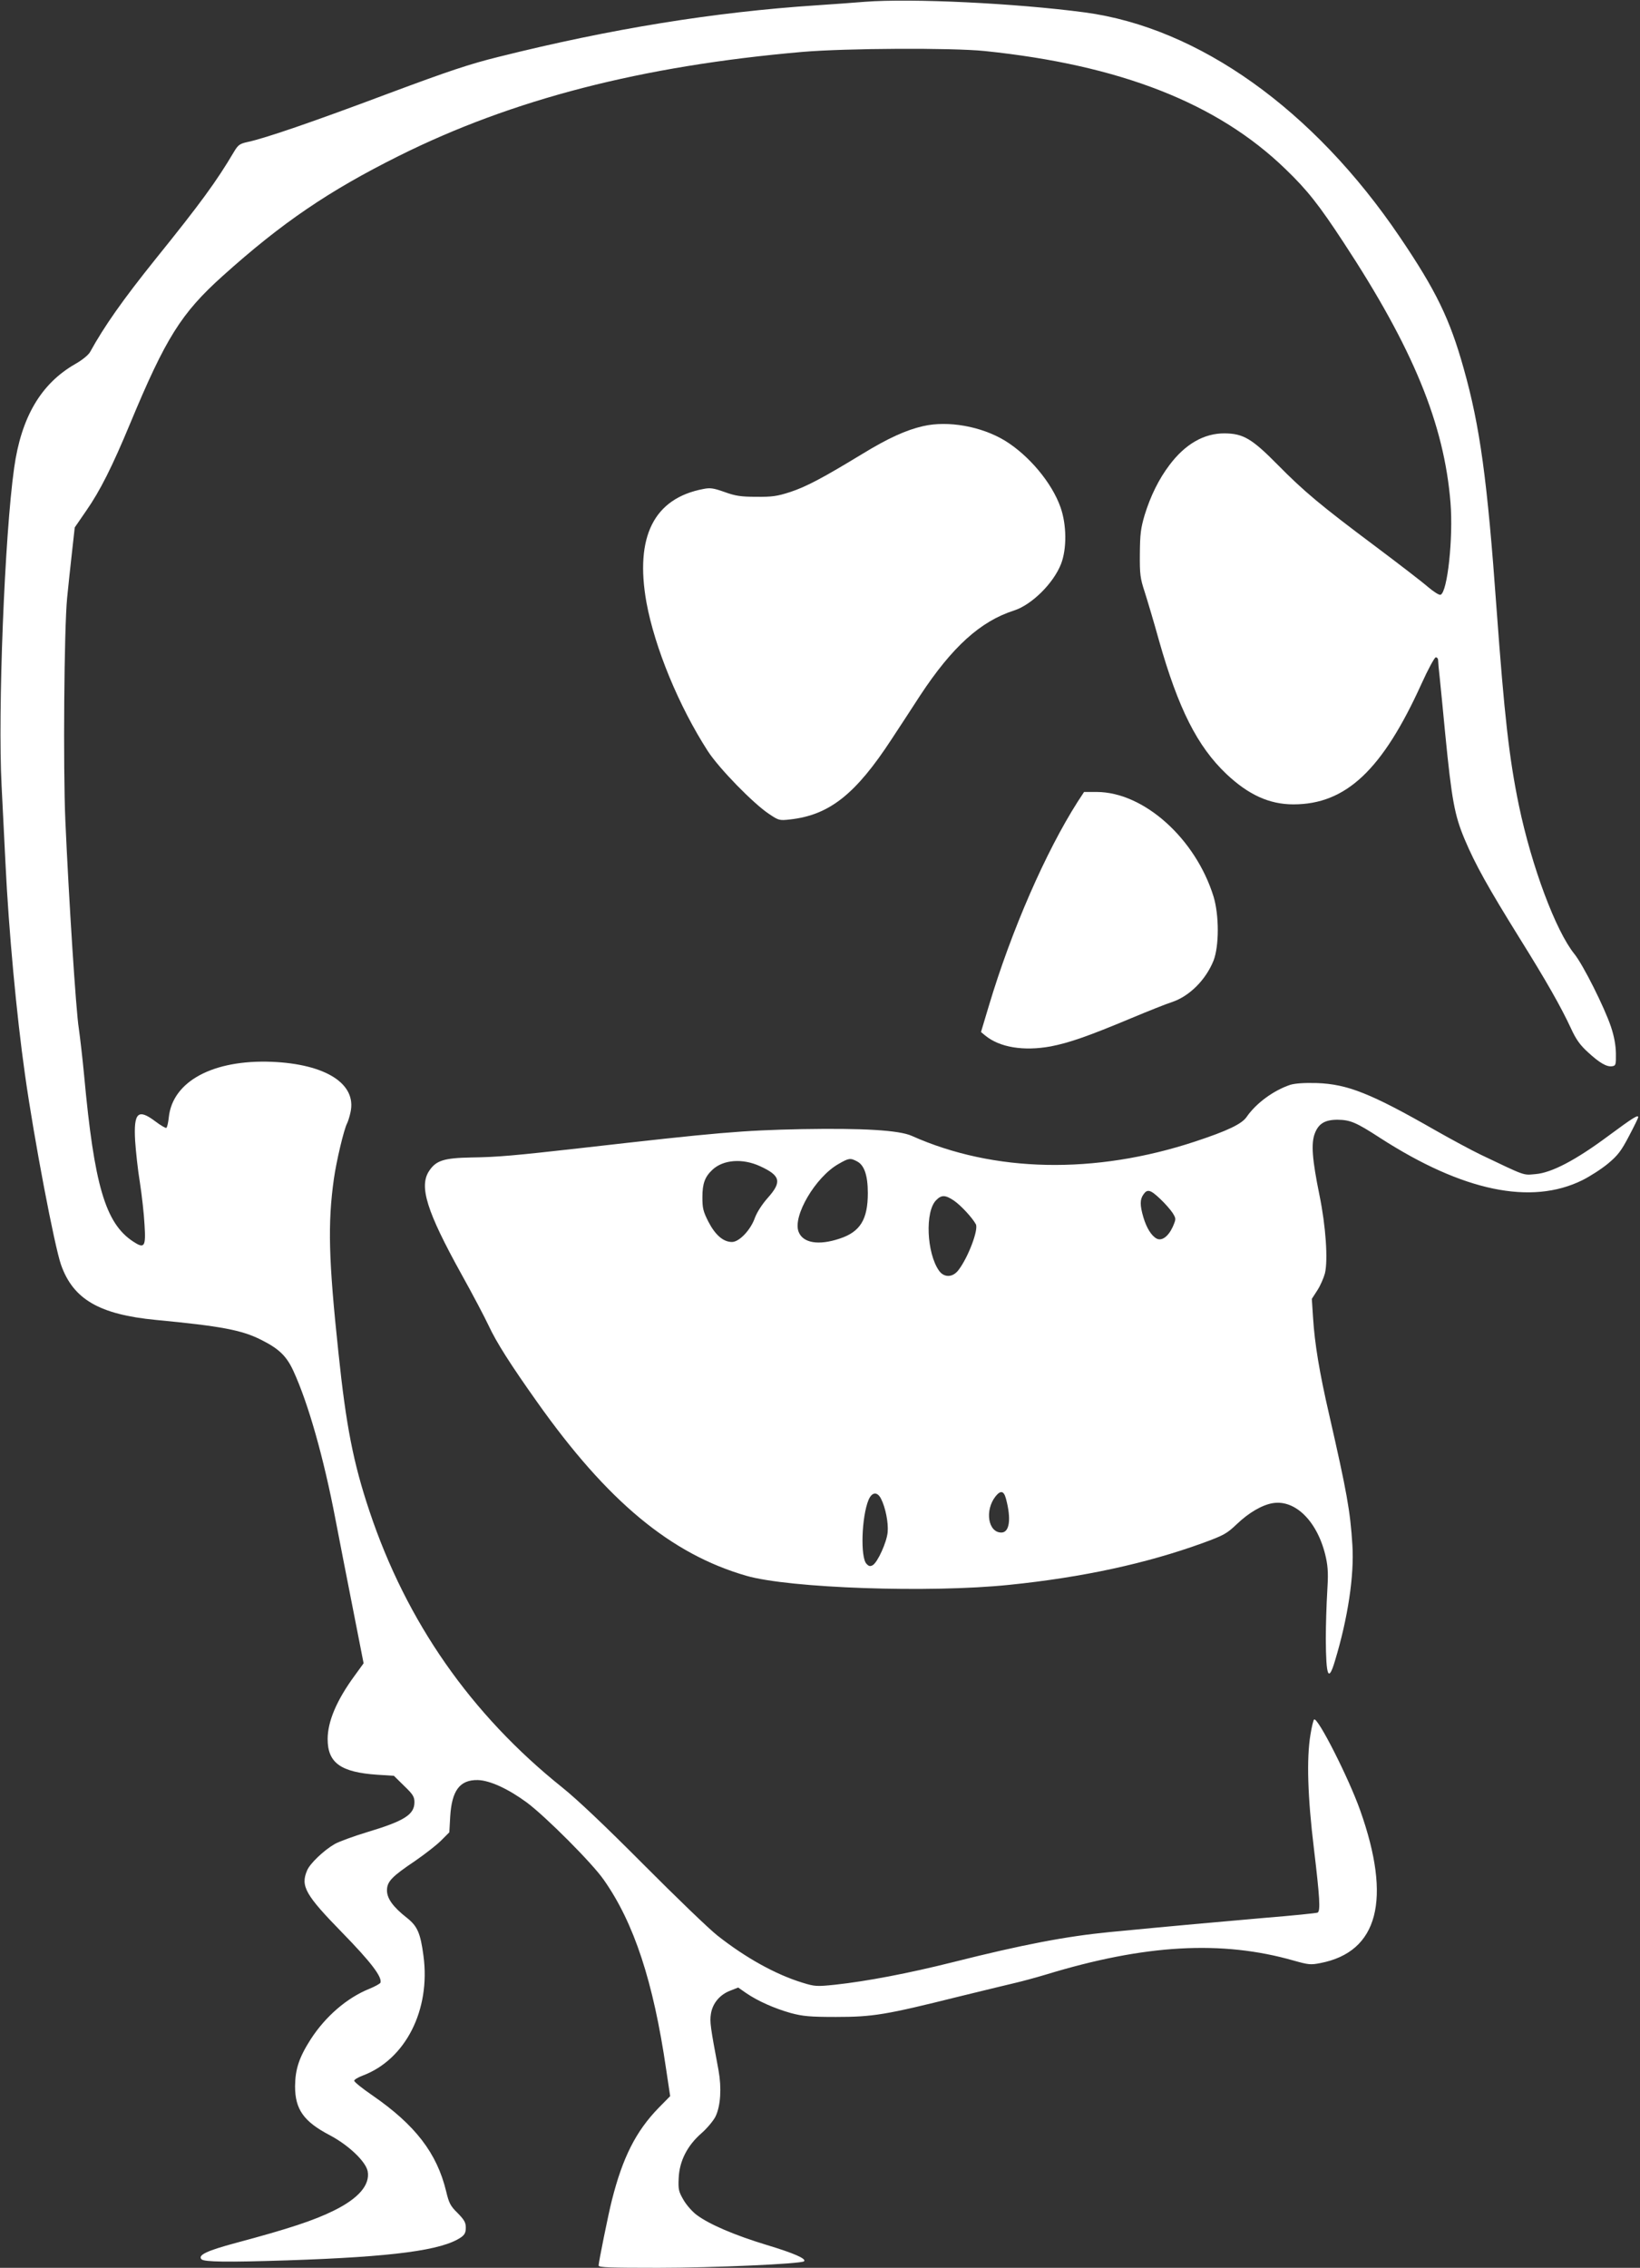 <?xml version="1.0" standalone="no"?>
<!DOCTYPE svg PUBLIC "-//W3C//DTD SVG 20010904//EN"
 "http://www.w3.org/TR/2001/REC-SVG-20010904/DTD/svg10.dtd">
<svg version="1.0" xmlns="http://www.w3.org/2000/svg"
 width="926pt" height="1280pt" viewBox="0 0 926 1280"
 preserveAspectRatio="xMidYMid meet">
<rect x="0" y="0" width="926" height="1280" fill="#333333" stroke="none"/>
<g transform="translate(0,1280) scale(0.1,-0.1)"
fill="#ffffff" stroke="none">
<path d="M4885 12790 c-60 -5 -184 -14 -275 -20 -576 -38 -1159 -132 -1795
-291 -162 -40 -282 -80 -625 -208 -426 -160 -692 -251 -790 -272 -46 -10 -55
-16 -79 -56 -98 -166 -190 -292 -441 -603 -188 -234 -291 -381 -371 -526 -9
-17 -44 -46 -85 -69 -193 -111 -304 -300 -344 -585 -54 -380 -93 -1375 -71
-1795 6 -121 16 -319 22 -440 18 -373 62 -852 110 -1190 51 -363 167 -971 204
-1075 69 -194 216 -279 535 -310 368 -35 485 -57 594 -112 102 -51 144 -92
183 -177 84 -183 171 -490 237 -836 20 -104 64 -330 98 -502 l61 -311 -50 -69
c-102 -139 -153 -259 -153 -359 0 -134 74 -187 280 -201 l94 -6 58 -57 c49
-47 58 -61 58 -92 0 -70 -57 -106 -267 -169 -76 -23 -158 -53 -183 -67 -61
-35 -140 -110 -156 -149 -38 -89 -10 -138 199 -352 161 -165 226 -250 215
-282 -2 -5 -30 -21 -62 -34 -127 -51 -248 -156 -331 -284 -66 -103 -88 -169
-89 -266 0 -130 48 -199 195 -276 108 -57 204 -149 215 -204 14 -77 -51 -153
-191 -222 -111 -55 -252 -102 -555 -183 -164 -44 -215 -69 -192 -92 15 -15
143 -17 482 -6 602 20 876 57 983 130 21 15 27 27 27 55 0 29 -9 44 -46 82
-41 40 -49 56 -65 123 -52 215 -174 374 -416 541 -57 39 -103 76 -103 83 0 6
21 19 48 29 242 91 384 371 343 676 -17 128 -34 167 -93 214 -78 61 -113 109
-113 155 0 50 27 78 158 166 55 38 121 89 147 115 l47 47 5 89 c9 147 54 208
156 206 68 -2 171 -49 277 -127 106 -79 369 -342 434 -436 171 -243 280 -575
352 -1068 l23 -153 -66 -67 c-127 -131 -202 -278 -263 -520 -20 -78 -75 -350
-75 -369 0 -11 62 -13 337 -13 304 0 809 22 823 37 14 14 -55 45 -211 92 -181
55 -324 116 -396 170 -23 17 -56 54 -73 83 -28 48 -31 60 -28 124 4 97 49 184
128 253 32 28 68 71 80 95 29 60 35 161 17 261 -46 245 -50 273 -43 318 9 60
51 110 111 132 l43 17 46 -32 c66 -45 159 -86 251 -112 68 -18 106 -22 255
-22 209 0 281 12 690 114 151 37 300 73 330 80 30 7 105 27 165 45 560 171
994 195 1400 79 82 -23 95 -25 150 -14 327 63 404 358 225 862 -65 183 -239
526 -260 513 -4 -2 -14 -42 -21 -87 -22 -133 -16 -349 20 -644 33 -275 37
-349 21 -359 -5 -3 -141 -17 -302 -30 -274 -24 -489 -43 -873 -80 -245 -24
-488 -70 -885 -170 -251 -63 -488 -108 -664 -127 -105 -11 -116 -10 -184 11
-151 46 -321 140 -482 267 -47 37 -233 216 -415 399 -218 219 -374 367 -460
436 -515 412 -880 934 -1089 1560 -91 272 -132 481 -175 894 -56 526 -61 729
-26 980 14 100 57 282 75 315 5 10 14 38 19 62 36 160 -138 272 -444 285 -332
13 -561 -110 -582 -314 -3 -29 -9 -56 -14 -59 -4 -2 -32 14 -61 36 -99 75
-124 51 -115 -109 4 -59 15 -164 27 -236 11 -71 23 -178 26 -237 8 -126 0
-138 -65 -95 -156 103 -219 317 -276 937 -9 96 -23 216 -30 265 -16 96 -57
741 -76 1173 -13 298 -7 1085 10 1257 6 61 18 175 27 254 l16 144 64 93 c79
113 148 251 249 494 201 483 288 622 523 833 335 301 599 480 994 677 642 320
1371 508 2278 587 246 21 846 24 1030 5 765 -79 1314 -294 1698 -666 124 -119
191 -205 328 -414 393 -598 568 -1025 604 -1469 16 -198 -17 -505 -56 -520 -8
-3 -39 17 -71 44 -32 28 -166 131 -298 230 -309 231 -403 310 -550 459 -146
148 -195 177 -300 178 -116 1 -223 -60 -312 -179 -60 -79 -107 -175 -140 -282
-22 -75 -26 -107 -27 -218 -1 -116 2 -139 27 -215 15 -47 52 -170 81 -275 109
-384 216 -597 380 -753 125 -118 243 -172 379 -172 296 0 502 193 723 680 37
82 74 150 81 150 7 0 13 -7 13 -15 0 -9 4 -57 10 -108 5 -51 19 -189 30 -307
37 -376 53 -461 109 -595 61 -145 134 -275 311 -560 151 -242 234 -388 291
-511 28 -61 51 -93 94 -132 66 -61 107 -85 138 -80 20 3 22 8 21 73 -1 47 -10
96 -28 150 -37 110 -157 349 -206 410 -106 131 -242 495 -314 840 -55 266 -82
508 -126 1110 -52 725 -93 1028 -186 1357 -78 278 -156 439 -360 740 -487 720
-1136 1182 -1779 1268 -391 52 -979 80 -1240 60z"/>
<path d="M5213 10395 c-97 -22 -198 -68 -344 -157 -222 -135 -316 -185 -407
-215 -74 -24 -103 -28 -192 -27 -87 0 -118 5 -179 27 -62 22 -81 25 -120 17
-279 -53 -387 -269 -321 -640 47 -256 183 -586 347 -840 63 -97 256 -295 345
-354 55 -37 59 -38 120 -31 222 25 370 143 573 454 44 67 117 178 162 248 179
271 338 416 528 477 100 32 223 153 266 263 33 85 32 221 -3 320 -49 139 -179
293 -314 376 -134 81 -321 114 -461 82z"/>
<path d="M6085 8275 c-181 -284 -374 -726 -501 -1150 l-45 -150 23 -19 c82
-68 218 -90 371 -62 103 20 208 56 454 159 98 41 201 82 230 91 99 33 191 125
235 234 32 83 32 256 0 362 -102 328 -394 589 -659 590 l-72 0 -36 -55z"/>
<path d="M7285 6677 c-95 -32 -193 -104 -246 -181 -27 -40 -109 -79 -291 -139
-566 -187 -1137 -175 -1600 32 -71 32 -276 44 -618 38 -342 -7 -478 -19 -1250
-107 -373 -42 -470 -51 -620 -53 -154 -3 -198 -17 -237 -76 -58 -87 -14 -228
182 -582 63 -113 132 -244 154 -291 43 -93 123 -219 275 -433 396 -559 754
-856 1180 -979 242 -70 1035 -98 1486 -51 412 42 771 120 1089 235 123 45 138
54 195 108 67 64 142 108 203 118 131 21 257 -110 300 -309 12 -56 13 -98 7
-192 -4 -66 -8 -185 -8 -265 1 -215 15 -248 52 -123 73 241 109 482 98 653
-12 192 -31 297 -131 735 -55 238 -82 402 -91 547 l-7 107 31 48 c17 26 36 70
43 96 18 75 5 267 -31 442 -41 201 -48 291 -26 348 21 55 57 77 128 77 72 -1
104 -14 241 -103 467 -301 853 -381 1142 -238 44 22 109 64 145 94 55 46 74
71 118 155 29 55 52 102 52 106 0 16 -29 -2 -167 -104 -187 -139 -323 -210
-414 -217 -71 -6 -51 -13 -309 110 -52 25 -167 87 -255 137 -365 209 -497 261
-670 267 -73 2 -123 -2 -150 -10z m-2446 -432 c41 -21 61 -79 61 -179 0 -149
-43 -219 -159 -257 -119 -40 -208 -25 -232 39 -34 88 95 308 225 382 59 34 67
35 105 15z m-548 -27 c116 -53 125 -88 45 -178 -33 -37 -61 -81 -73 -112 -24
-70 -89 -138 -130 -138 -49 0 -94 39 -133 114 -30 59 -34 77 -34 139 0 77 14
115 57 155 61 57 170 65 268 20z m2259 -184 c28 -26 59 -62 71 -80 20 -33 20
-33 1 -78 -25 -55 -62 -82 -91 -67 -30 16 -57 60 -75 120 -20 68 -20 101 0
129 22 32 39 28 94 -24z m-1163 -11 c39 -27 103 -96 123 -133 16 -30 -43 -186
-97 -257 -32 -44 -82 -46 -111 -5 -70 99 -80 335 -16 398 30 31 52 30 101 -3z
m293 -1682 c31 -115 20 -191 -26 -191 -75 0 -95 125 -33 204 29 36 47 32 59
-13z m-706 1 c26 -50 43 -138 38 -190 -5 -56 -56 -169 -84 -186 -14 -8 -22 -7
-35 7 -36 35 -28 267 11 361 19 45 49 48 70 8z"/>
</g>
</svg>
